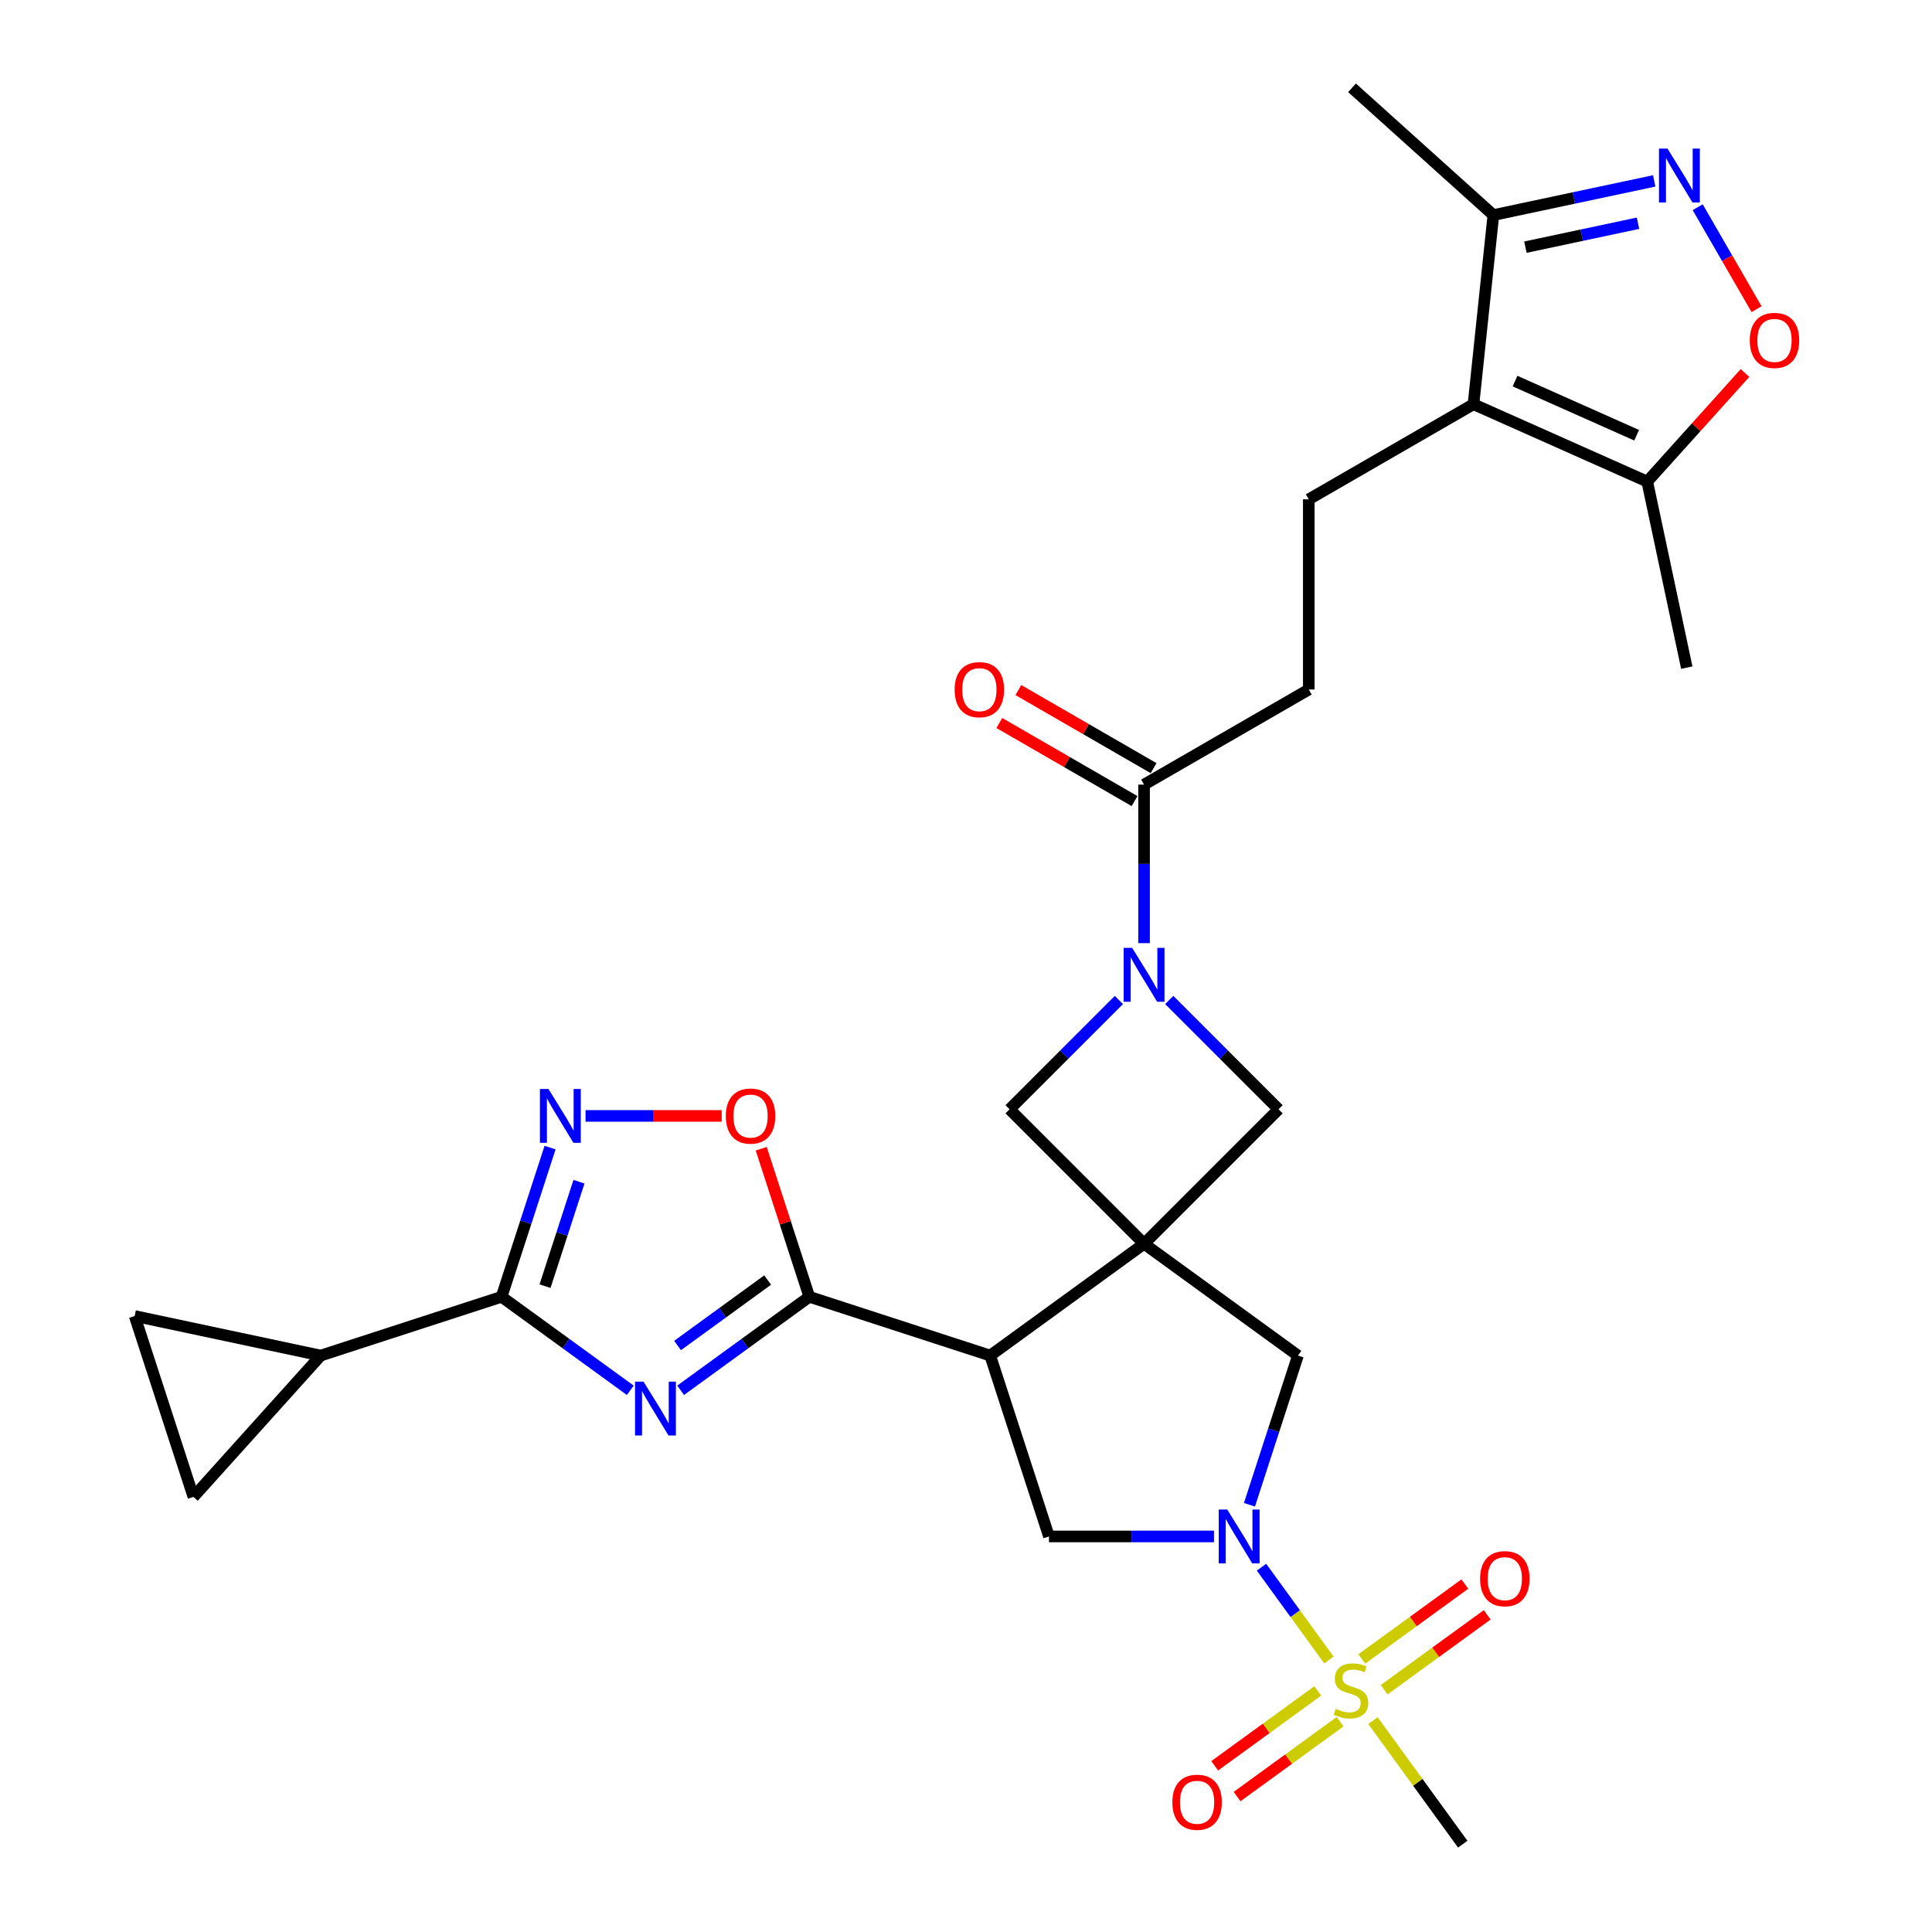 <?xml version='1.0' encoding='iso-8859-1'?>
<svg version='1.1' baseProfile='full'
              xmlns='http://www.w3.org/2000/svg'
                      xmlns:rdkit='http://www.rdkit.org/xml'
                      xmlns:xlink='http://www.w3.org/1999/xlink'
                  xml:space='preserve'
width='1000px' height='1000px' viewBox='0 0 1000 1000'>
<!-- END OF HEADER -->
<rect style='opacity:1.0;fill:#FFFFFF;stroke:none' width='1000' height='1000' x='0' y='0'> </rect>
<path class='bond-2' d='M 592.168,643.775 L 512.527,701.638' style='fill:none;fill-rule:evenodd;stroke:#000000;stroke-width:6px;stroke-linecap:butt;stroke-linejoin:miter;stroke-opacity:1' />
<path class='bond-12' d='M 592.168,643.775 L 671.81,701.638' style='fill:none;fill-rule:evenodd;stroke:#000000;stroke-width:6px;stroke-linecap:butt;stroke-linejoin:miter;stroke-opacity:1' />
<path class='bond-13' d='M 592.168,643.775 L 661.778,574.165' style='fill:none;fill-rule:evenodd;stroke:#000000;stroke-width:6px;stroke-linecap:butt;stroke-linejoin:miter;stroke-opacity:1' />
<path class='bond-14' d='M 592.168,643.775 L 522.559,574.165' style='fill:none;fill-rule:evenodd;stroke:#000000;stroke-width:6px;stroke-linecap:butt;stroke-linejoin:miter;stroke-opacity:1' />
<path class='bond-0' d='M 687.853,859.214 L 670.403,835.196' style='fill:none;fill-rule:evenodd;stroke:#CCCC00;stroke-width:6px;stroke-linecap:butt;stroke-linejoin:miter;stroke-opacity:1' />
<path class='bond-0' d='M 670.403,835.196 L 652.953,811.178' style='fill:none;fill-rule:evenodd;stroke:#0000FF;stroke-width:6px;stroke-linecap:butt;stroke-linejoin:miter;stroke-opacity:1' />
<path class='bond-23' d='M 716.439,874.586 L 743.106,855.21' style='fill:none;fill-rule:evenodd;stroke:#CCCC00;stroke-width:6px;stroke-linecap:butt;stroke-linejoin:miter;stroke-opacity:1' />
<path class='bond-23' d='M 743.106,855.21 L 769.774,835.835' style='fill:none;fill-rule:evenodd;stroke:#FF0000;stroke-width:6px;stroke-linecap:butt;stroke-linejoin:miter;stroke-opacity:1' />
<path class='bond-23' d='M 704.866,858.657 L 731.534,839.282' style='fill:none;fill-rule:evenodd;stroke:#CCCC00;stroke-width:6px;stroke-linecap:butt;stroke-linejoin:miter;stroke-opacity:1' />
<path class='bond-23' d='M 731.534,839.282 L 758.202,819.907' style='fill:none;fill-rule:evenodd;stroke:#FF0000;stroke-width:6px;stroke-linecap:butt;stroke-linejoin:miter;stroke-opacity:1' />
<path class='bond-24' d='M 682.067,875.222 L 655.399,894.597' style='fill:none;fill-rule:evenodd;stroke:#CCCC00;stroke-width:6px;stroke-linecap:butt;stroke-linejoin:miter;stroke-opacity:1' />
<path class='bond-24' d='M 655.399,894.597 L 628.731,913.973' style='fill:none;fill-rule:evenodd;stroke:#FF0000;stroke-width:6px;stroke-linecap:butt;stroke-linejoin:miter;stroke-opacity:1' />
<path class='bond-24' d='M 693.639,891.15 L 666.972,910.526' style='fill:none;fill-rule:evenodd;stroke:#CCCC00;stroke-width:6px;stroke-linecap:butt;stroke-linejoin:miter;stroke-opacity:1' />
<path class='bond-24' d='M 666.972,910.526 L 640.304,929.901' style='fill:none;fill-rule:evenodd;stroke:#FF0000;stroke-width:6px;stroke-linecap:butt;stroke-linejoin:miter;stroke-opacity:1' />
<path class='bond-27' d='M 710.652,890.594 L 733.884,922.57' style='fill:none;fill-rule:evenodd;stroke:#CCCC00;stroke-width:6px;stroke-linecap:butt;stroke-linejoin:miter;stroke-opacity:1' />
<path class='bond-27' d='M 733.884,922.57 L 757.116,954.545' style='fill:none;fill-rule:evenodd;stroke:#000000;stroke-width:6px;stroke-linecap:butt;stroke-linejoin:miter;stroke-opacity:1' />
<path class='bond-1' d='M 352.295,719.611 L 385.598,695.414' style='fill:none;fill-rule:evenodd;stroke:#0000FF;stroke-width:6px;stroke-linecap:butt;stroke-linejoin:miter;stroke-opacity:1' />
<path class='bond-1' d='M 385.598,695.414 L 418.902,671.217' style='fill:none;fill-rule:evenodd;stroke:#000000;stroke-width:6px;stroke-linecap:butt;stroke-linejoin:miter;stroke-opacity:1' />
<path class='bond-1' d='M 350.713,696.424 L 374.026,679.486' style='fill:none;fill-rule:evenodd;stroke:#0000FF;stroke-width:6px;stroke-linecap:butt;stroke-linejoin:miter;stroke-opacity:1' />
<path class='bond-1' d='M 374.026,679.486 L 397.339,662.548' style='fill:none;fill-rule:evenodd;stroke:#000000;stroke-width:6px;stroke-linecap:butt;stroke-linejoin:miter;stroke-opacity:1' />
<path class='bond-5' d='M 326.227,719.611 L 292.923,695.414' style='fill:none;fill-rule:evenodd;stroke:#0000FF;stroke-width:6px;stroke-linecap:butt;stroke-linejoin:miter;stroke-opacity:1' />
<path class='bond-5' d='M 292.923,695.414 L 259.619,671.217' style='fill:none;fill-rule:evenodd;stroke:#000000;stroke-width:6px;stroke-linecap:butt;stroke-linejoin:miter;stroke-opacity:1' />
<path class='bond-3' d='M 512.527,701.638 L 418.902,671.217' style='fill:none;fill-rule:evenodd;stroke:#000000;stroke-width:6px;stroke-linecap:butt;stroke-linejoin:miter;stroke-opacity:1' />
<path class='bond-10' d='M 512.527,701.638 L 542.947,795.262' style='fill:none;fill-rule:evenodd;stroke:#000000;stroke-width:6px;stroke-linecap:butt;stroke-linejoin:miter;stroke-opacity:1' />
<path class='bond-11' d='M 418.902,671.217 L 406.453,632.901' style='fill:none;fill-rule:evenodd;stroke:#000000;stroke-width:6px;stroke-linecap:butt;stroke-linejoin:miter;stroke-opacity:1' />
<path class='bond-11' d='M 406.453,632.901 L 394.003,594.584' style='fill:none;fill-rule:evenodd;stroke:#FF0000;stroke-width:6px;stroke-linecap:butt;stroke-linejoin:miter;stroke-opacity:1' />
<path class='bond-4' d='M 646.718,778.862 L 659.264,740.25' style='fill:none;fill-rule:evenodd;stroke:#0000FF;stroke-width:6px;stroke-linecap:butt;stroke-linejoin:miter;stroke-opacity:1' />
<path class='bond-4' d='M 659.264,740.25 L 671.81,701.638' style='fill:none;fill-rule:evenodd;stroke:#000000;stroke-width:6px;stroke-linecap:butt;stroke-linejoin:miter;stroke-opacity:1' />
<path class='bond-31' d='M 628.356,795.262 L 585.652,795.262' style='fill:none;fill-rule:evenodd;stroke:#0000FF;stroke-width:6px;stroke-linecap:butt;stroke-linejoin:miter;stroke-opacity:1' />
<path class='bond-31' d='M 585.652,795.262 L 542.947,795.262' style='fill:none;fill-rule:evenodd;stroke:#000000;stroke-width:6px;stroke-linecap:butt;stroke-linejoin:miter;stroke-opacity:1' />
<path class='bond-16' d='M 259.619,671.217 L 165.995,701.638' style='fill:none;fill-rule:evenodd;stroke:#000000;stroke-width:6px;stroke-linecap:butt;stroke-linejoin:miter;stroke-opacity:1' />
<path class='bond-32' d='M 259.619,671.217 L 272.165,632.605' style='fill:none;fill-rule:evenodd;stroke:#000000;stroke-width:6px;stroke-linecap:butt;stroke-linejoin:miter;stroke-opacity:1' />
<path class='bond-32' d='M 272.165,632.605 L 284.711,593.994' style='fill:none;fill-rule:evenodd;stroke:#0000FF;stroke-width:6px;stroke-linecap:butt;stroke-linejoin:miter;stroke-opacity:1' />
<path class='bond-32' d='M 282.108,665.718 L 290.89,638.69' style='fill:none;fill-rule:evenodd;stroke:#000000;stroke-width:6px;stroke-linecap:butt;stroke-linejoin:miter;stroke-opacity:1' />
<path class='bond-32' d='M 290.89,638.69 L 299.672,611.661' style='fill:none;fill-rule:evenodd;stroke:#0000FF;stroke-width:6px;stroke-linecap:butt;stroke-linejoin:miter;stroke-opacity:1' />
<path class='bond-6' d='M 579.135,517.59 L 550.847,545.878' style='fill:none;fill-rule:evenodd;stroke:#0000FF;stroke-width:6px;stroke-linecap:butt;stroke-linejoin:miter;stroke-opacity:1' />
<path class='bond-6' d='M 550.847,545.878 L 522.559,574.165' style='fill:none;fill-rule:evenodd;stroke:#000000;stroke-width:6px;stroke-linecap:butt;stroke-linejoin:miter;stroke-opacity:1' />
<path class='bond-17' d='M 592.168,488.156 L 592.168,447.135' style='fill:none;fill-rule:evenodd;stroke:#0000FF;stroke-width:6px;stroke-linecap:butt;stroke-linejoin:miter;stroke-opacity:1' />
<path class='bond-17' d='M 592.168,447.135 L 592.168,406.114' style='fill:none;fill-rule:evenodd;stroke:#000000;stroke-width:6px;stroke-linecap:butt;stroke-linejoin:miter;stroke-opacity:1' />
<path class='bond-30' d='M 605.202,517.59 L 633.49,545.878' style='fill:none;fill-rule:evenodd;stroke:#0000FF;stroke-width:6px;stroke-linecap:butt;stroke-linejoin:miter;stroke-opacity:1' />
<path class='bond-30' d='M 633.49,545.878 L 661.778,574.165' style='fill:none;fill-rule:evenodd;stroke:#000000;stroke-width:6px;stroke-linecap:butt;stroke-linejoin:miter;stroke-opacity:1' />
<path class='bond-7' d='M 303.073,577.593 L 338.311,577.593' style='fill:none;fill-rule:evenodd;stroke:#0000FF;stroke-width:6px;stroke-linecap:butt;stroke-linejoin:miter;stroke-opacity:1' />
<path class='bond-7' d='M 338.311,577.593 L 373.549,577.593' style='fill:none;fill-rule:evenodd;stroke:#FF0000;stroke-width:6px;stroke-linecap:butt;stroke-linejoin:miter;stroke-opacity:1' />
<path class='bond-8' d='M 762.676,209.229 L 677.422,258.45' style='fill:none;fill-rule:evenodd;stroke:#000000;stroke-width:6px;stroke-linecap:butt;stroke-linejoin:miter;stroke-opacity:1' />
<path class='bond-18' d='M 762.676,209.229 L 852.607,249.269' style='fill:none;fill-rule:evenodd;stroke:#000000;stroke-width:6px;stroke-linecap:butt;stroke-linejoin:miter;stroke-opacity:1' />
<path class='bond-18' d='M 784.174,197.248 L 847.126,225.276' style='fill:none;fill-rule:evenodd;stroke:#000000;stroke-width:6px;stroke-linecap:butt;stroke-linejoin:miter;stroke-opacity:1' />
<path class='bond-19' d='M 762.676,209.229 L 772.966,111.325' style='fill:none;fill-rule:evenodd;stroke:#000000;stroke-width:6px;stroke-linecap:butt;stroke-linejoin:miter;stroke-opacity:1' />
<path class='bond-9' d='M 856.223,93.629 L 814.595,102.477' style='fill:none;fill-rule:evenodd;stroke:#0000FF;stroke-width:6px;stroke-linecap:butt;stroke-linejoin:miter;stroke-opacity:1' />
<path class='bond-9' d='M 814.595,102.477 L 772.966,111.325' style='fill:none;fill-rule:evenodd;stroke:#000000;stroke-width:6px;stroke-linecap:butt;stroke-linejoin:miter;stroke-opacity:1' />
<path class='bond-9' d='M 847.828,115.541 L 818.688,121.735' style='fill:none;fill-rule:evenodd;stroke:#0000FF;stroke-width:6px;stroke-linecap:butt;stroke-linejoin:miter;stroke-opacity:1' />
<path class='bond-9' d='M 818.688,121.735 L 789.548,127.929' style='fill:none;fill-rule:evenodd;stroke:#000000;stroke-width:6px;stroke-linecap:butt;stroke-linejoin:miter;stroke-opacity:1' />
<path class='bond-34' d='M 878.726,107.259 L 893.959,133.643' style='fill:none;fill-rule:evenodd;stroke:#0000FF;stroke-width:6px;stroke-linecap:butt;stroke-linejoin:miter;stroke-opacity:1' />
<path class='bond-34' d='M 893.959,133.643 L 909.192,160.027' style='fill:none;fill-rule:evenodd;stroke:#FF0000;stroke-width:6px;stroke-linecap:butt;stroke-linejoin:miter;stroke-opacity:1' />
<path class='bond-15' d='M 903.22,193.058 L 877.914,221.163' style='fill:none;fill-rule:evenodd;stroke:#FF0000;stroke-width:6px;stroke-linecap:butt;stroke-linejoin:miter;stroke-opacity:1' />
<path class='bond-15' d='M 877.914,221.163 L 852.607,249.269' style='fill:none;fill-rule:evenodd;stroke:#000000;stroke-width:6px;stroke-linecap:butt;stroke-linejoin:miter;stroke-opacity:1' />
<path class='bond-20' d='M 165.995,701.638 L 100.124,774.795' style='fill:none;fill-rule:evenodd;stroke:#000000;stroke-width:6px;stroke-linecap:butt;stroke-linejoin:miter;stroke-opacity:1' />
<path class='bond-21' d='M 165.995,701.638 L 69.704,681.17' style='fill:none;fill-rule:evenodd;stroke:#000000;stroke-width:6px;stroke-linecap:butt;stroke-linejoin:miter;stroke-opacity:1' />
<path class='bond-25' d='M 592.168,406.114 L 677.422,356.892' style='fill:none;fill-rule:evenodd;stroke:#000000;stroke-width:6px;stroke-linecap:butt;stroke-linejoin:miter;stroke-opacity:1' />
<path class='bond-26' d='M 597.091,397.588 L 562.093,377.382' style='fill:none;fill-rule:evenodd;stroke:#000000;stroke-width:6px;stroke-linecap:butt;stroke-linejoin:miter;stroke-opacity:1' />
<path class='bond-26' d='M 562.093,377.382 L 527.095,357.177' style='fill:none;fill-rule:evenodd;stroke:#FF0000;stroke-width:6px;stroke-linecap:butt;stroke-linejoin:miter;stroke-opacity:1' />
<path class='bond-26' d='M 587.246,414.639 L 552.249,394.433' style='fill:none;fill-rule:evenodd;stroke:#000000;stroke-width:6px;stroke-linecap:butt;stroke-linejoin:miter;stroke-opacity:1' />
<path class='bond-26' d='M 552.249,394.433 L 517.251,374.227' style='fill:none;fill-rule:evenodd;stroke:#FF0000;stroke-width:6px;stroke-linecap:butt;stroke-linejoin:miter;stroke-opacity:1' />
<path class='bond-28' d='M 852.607,249.269 L 873.075,345.56' style='fill:none;fill-rule:evenodd;stroke:#000000;stroke-width:6px;stroke-linecap:butt;stroke-linejoin:miter;stroke-opacity:1' />
<path class='bond-29' d='M 772.966,111.325 L 699.809,45.455' style='fill:none;fill-rule:evenodd;stroke:#000000;stroke-width:6px;stroke-linecap:butt;stroke-linejoin:miter;stroke-opacity:1' />
<path class='bond-33' d='M 100.124,774.795 L 69.704,681.17' style='fill:none;fill-rule:evenodd;stroke:#000000;stroke-width:6px;stroke-linecap:butt;stroke-linejoin:miter;stroke-opacity:1' />
<path class='bond-22' d='M 677.422,258.45 L 677.422,356.892' style='fill:none;fill-rule:evenodd;stroke:#000000;stroke-width:6px;stroke-linecap:butt;stroke-linejoin:miter;stroke-opacity:1' />
<path  class='atom-1' d='M 691.377 884.472
Q 691.692 884.591, 692.992 885.142
Q 694.291 885.693, 695.709 886.048
Q 697.166 886.363, 698.583 886.363
Q 701.222 886.363, 702.757 885.102
Q 704.293 883.803, 704.293 881.559
Q 704.293 880.023, 703.505 879.078
Q 702.757 878.133, 701.576 877.621
Q 700.395 877.109, 698.426 876.518
Q 695.945 875.77, 694.449 875.061
Q 692.992 874.353, 691.929 872.856
Q 690.905 871.36, 690.905 868.84
Q 690.905 865.335, 693.267 863.169
Q 695.669 861.004, 700.395 861.004
Q 703.624 861.004, 707.286 862.539
L 706.38 865.571
Q 703.033 864.193, 700.513 864.193
Q 697.796 864.193, 696.299 865.335
Q 694.803 866.438, 694.842 868.367
Q 694.842 869.864, 695.591 870.769
Q 696.378 871.675, 697.481 872.187
Q 698.623 872.699, 700.513 873.289
Q 703.033 874.077, 704.529 874.864
Q 706.026 875.652, 707.089 877.266
Q 708.191 878.842, 708.191 881.559
Q 708.191 885.417, 705.592 887.504
Q 703.033 889.552, 698.741 889.552
Q 696.26 889.552, 694.37 889.001
Q 692.519 888.489, 690.314 887.583
L 691.377 884.472
' fill='#CCCC00'/>
<path  class='atom-2' d='M 333.098 715.141
L 342.234 729.907
Q 343.139 731.364, 344.596 734.003
Q 346.053 736.641, 346.132 736.798
L 346.132 715.141
L 349.833 715.141
L 349.833 743.02
L 346.014 743.02
L 336.209 726.875
Q 335.067 724.985, 333.846 722.82
Q 332.665 720.654, 332.311 719.984
L 332.311 743.02
L 328.688 743.02
L 328.688 715.141
L 333.098 715.141
' fill='#0000FF'/>
<path  class='atom-5' d='M 635.227 781.323
L 644.363 796.089
Q 645.268 797.546, 646.725 800.184
Q 648.182 802.823, 648.261 802.98
L 648.261 781.323
L 651.962 781.323
L 651.962 809.202
L 648.143 809.202
L 638.338 793.057
Q 637.196 791.167, 635.975 789.001
Q 634.794 786.835, 634.44 786.166
L 634.44 809.202
L 630.817 809.202
L 630.817 781.323
L 635.227 781.323
' fill='#0000FF'/>
<path  class='atom-7' d='M 586.006 490.617
L 595.141 505.383
Q 596.047 506.84, 597.504 509.478
Q 598.961 512.116, 599.04 512.274
L 599.04 490.617
L 602.741 490.617
L 602.741 518.496
L 598.922 518.496
L 589.117 502.351
Q 587.975 500.461, 586.754 498.295
Q 585.573 496.129, 585.218 495.46
L 585.218 518.496
L 581.596 518.496
L 581.596 490.617
L 586.006 490.617
' fill='#0000FF'/>
<path  class='atom-8' d='M 283.877 563.654
L 293.012 578.42
Q 293.918 579.877, 295.375 582.515
Q 296.832 585.153, 296.911 585.311
L 296.911 563.654
L 300.612 563.654
L 300.612 591.532
L 296.793 591.532
L 286.988 575.388
Q 285.846 573.498, 284.625 571.332
Q 283.444 569.166, 283.089 568.497
L 283.089 591.532
L 279.467 591.532
L 279.467 563.654
L 283.877 563.654
' fill='#0000FF'/>
<path  class='atom-10' d='M 863.095 76.919
L 872.23 91.685
Q 873.136 93.142, 874.593 95.78
Q 876.05 98.418, 876.128 98.576
L 876.128 76.919
L 879.83 76.919
L 879.83 104.798
L 876.01 104.798
L 866.205 88.653
Q 865.063 86.763, 863.843 84.597
Q 862.661 82.431, 862.307 81.762
L 862.307 104.798
L 858.684 104.798
L 858.684 76.919
L 863.095 76.919
' fill='#0000FF'/>
<path  class='atom-12' d='M 375.684 577.672
Q 375.684 570.978, 378.992 567.237
Q 382.3 563.496, 388.482 563.496
Q 394.664 563.496, 397.972 567.237
Q 401.28 570.978, 401.28 577.672
Q 401.28 584.445, 397.932 588.304
Q 394.585 592.123, 388.482 592.123
Q 382.339 592.123, 378.992 588.304
Q 375.684 584.484, 375.684 577.672
M 388.482 588.973
Q 392.735 588.973, 395.019 586.138
Q 397.342 583.263, 397.342 577.672
Q 397.342 572.198, 395.019 569.442
Q 392.735 566.646, 388.482 566.646
Q 384.229 566.646, 381.906 569.403
Q 379.622 572.159, 379.622 577.672
Q 379.622 583.303, 381.906 586.138
Q 384.229 588.973, 388.482 588.973
' fill='#FF0000'/>
<path  class='atom-16' d='M 905.681 176.191
Q 905.681 169.496, 908.988 165.756
Q 912.296 162.015, 918.478 162.015
Q 924.661 162.015, 927.968 165.756
Q 931.276 169.496, 931.276 176.191
Q 931.276 182.963, 927.929 186.822
Q 924.582 190.642, 918.478 190.642
Q 912.336 190.642, 908.988 186.822
Q 905.681 183.003, 905.681 176.191
M 918.478 187.492
Q 922.731 187.492, 925.015 184.657
Q 927.338 181.782, 927.338 176.191
Q 927.338 170.717, 925.015 167.961
Q 922.731 165.165, 918.478 165.165
Q 914.226 165.165, 911.902 167.921
Q 909.619 170.678, 909.619 176.191
Q 909.619 181.821, 911.902 184.657
Q 914.226 187.492, 918.478 187.492
' fill='#FF0000'/>
<path  class='atom-24' d='M 766.097 817.12
Q 766.097 810.425, 769.404 806.685
Q 772.712 802.944, 778.894 802.944
Q 785.077 802.944, 788.384 806.685
Q 791.692 810.425, 791.692 817.12
Q 791.692 823.892, 788.345 827.751
Q 784.998 831.571, 778.894 831.571
Q 772.752 831.571, 769.404 827.751
Q 766.097 823.932, 766.097 817.12
M 778.894 828.421
Q 783.147 828.421, 785.431 825.586
Q 787.754 822.711, 787.754 817.12
Q 787.754 811.646, 785.431 808.89
Q 783.147 806.094, 778.894 806.094
Q 774.642 806.094, 772.318 808.85
Q 770.035 811.607, 770.035 817.12
Q 770.035 822.75, 772.318 825.586
Q 774.642 828.421, 778.894 828.421
' fill='#FF0000'/>
<path  class='atom-25' d='M 606.814 932.846
Q 606.814 926.152, 610.121 922.411
Q 613.429 918.67, 619.611 918.67
Q 625.793 918.67, 629.101 922.411
Q 632.409 926.152, 632.409 932.846
Q 632.409 939.618, 629.062 943.477
Q 625.714 947.297, 619.611 947.297
Q 613.468 947.297, 610.121 943.477
Q 606.814 939.658, 606.814 932.846
M 619.611 944.147
Q 623.864 944.147, 626.148 941.312
Q 628.471 938.437, 628.471 932.846
Q 628.471 927.372, 626.148 924.616
Q 623.864 921.82, 619.611 921.82
Q 615.358 921.82, 613.035 924.576
Q 610.751 927.333, 610.751 932.846
Q 610.751 938.477, 613.035 941.312
Q 615.358 944.147, 619.611 944.147
' fill='#FF0000'/>
<path  class='atom-27' d='M 494.117 356.971
Q 494.117 350.277, 497.425 346.536
Q 500.733 342.795, 506.915 342.795
Q 513.097 342.795, 516.405 346.536
Q 519.712 350.277, 519.712 356.971
Q 519.712 363.744, 516.365 367.603
Q 513.018 371.422, 506.915 371.422
Q 500.772 371.422, 497.425 367.603
Q 494.117 363.783, 494.117 356.971
M 506.915 368.272
Q 511.167 368.272, 513.451 365.437
Q 515.775 362.563, 515.775 356.971
Q 515.775 351.498, 513.451 348.741
Q 511.167 345.946, 506.915 345.946
Q 502.662 345.946, 500.339 348.702
Q 498.055 351.458, 498.055 356.971
Q 498.055 362.602, 500.339 365.437
Q 502.662 368.272, 506.915 368.272
' fill='#FF0000'/>
</svg>
